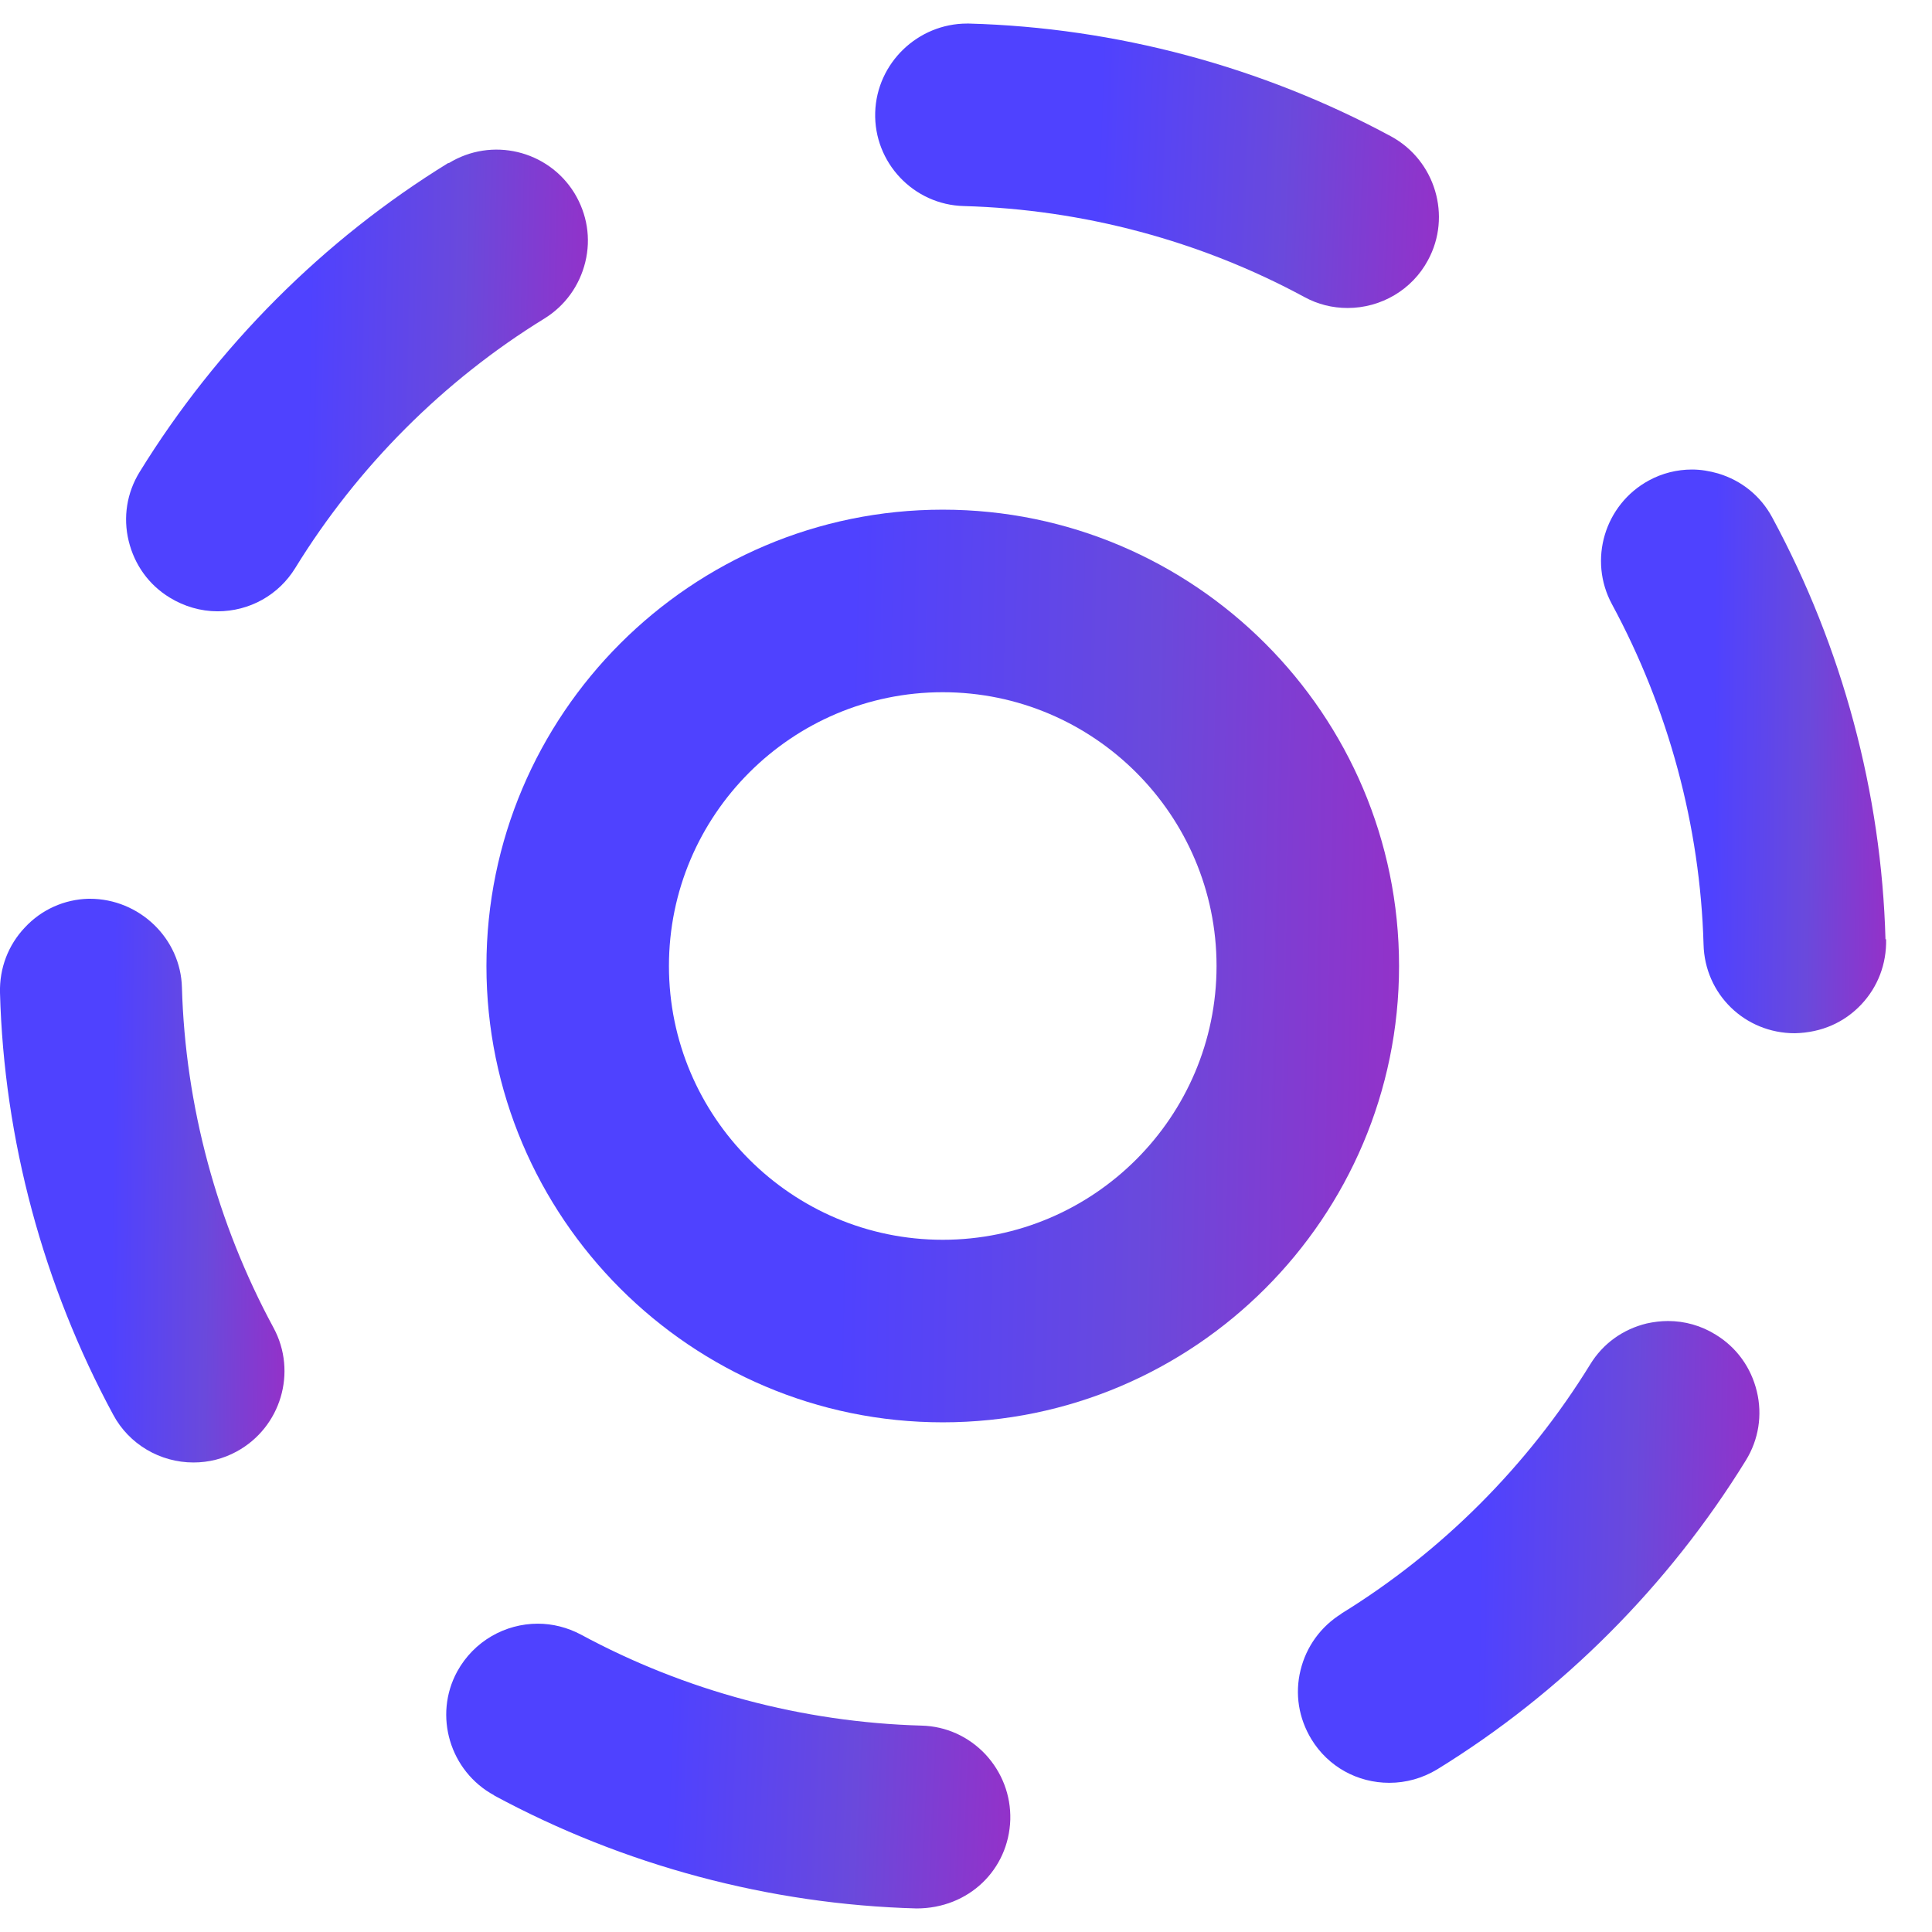 <?xml version="1.0" encoding="utf-8"?>
<svg width="41" height="41" viewBox="0 0 41 41" fill="none" xmlns="http://www.w3.org/2000/svg">
<g clip-path="url(#clip0_641_1907)">
<path d="M10.323 20.5C10.323 25.839 14.668 30.184 20.006 30.184C25.345 30.184 29.69 25.839 29.69 20.5C29.69 15.161 25.345 10.816 20.006 10.816C14.668 10.816 10.323 15.161 10.323 20.5ZM20.006 14.69C23.209 14.69 25.817 17.298 25.817 20.5C25.817 23.702 23.209 26.31 20.006 26.31C16.804 26.31 14.196 23.702 14.196 20.5C14.196 17.298 16.804 14.69 20.006 14.69Z" fill="url(#paint0_linear_641_1907)"/>
<path d="M29.522 2.895C26.785 1.417 23.686 0.584 20.561 0.5H20.523C19.477 0.5 18.605 1.339 18.573 2.385C18.541 3.45 19.387 4.348 20.458 4.373C22.983 4.444 25.474 5.109 27.682 6.304C27.966 6.459 28.276 6.536 28.599 6.536C29.309 6.536 29.968 6.149 30.303 5.523C30.813 4.587 30.458 3.405 29.522 2.895Z" fill="url(#paint1_linear_641_1907)"/>
<path d="M9.516 3.457C6.869 5.084 4.603 7.356 2.963 10.016C2.692 10.455 2.608 10.978 2.731 11.481C2.854 11.985 3.157 12.411 3.602 12.682C3.906 12.869 4.261 12.973 4.616 12.973C5.294 12.973 5.914 12.63 6.269 12.049C7.592 9.9 9.419 8.073 11.55 6.762C11.989 6.491 12.298 6.065 12.421 5.561C12.544 5.058 12.46 4.541 12.189 4.096C11.627 3.186 10.433 2.902 9.522 3.463L9.516 3.457Z" fill="url(#paint2_linear_641_1907)"/>
<path d="M1.879 19.073C1.369 19.086 0.885 19.299 0.53 19.68C0.174 20.055 -0.013 20.545 0 21.068C0.084 24.18 0.917 27.272 2.402 30.022C2.737 30.648 3.396 31.036 4.106 31.036C4.429 31.036 4.739 30.958 5.023 30.803C5.959 30.293 6.314 29.118 5.804 28.176C4.603 25.955 3.932 23.463 3.861 20.958C3.835 19.913 2.957 19.073 1.905 19.073H1.866H1.879Z" fill="url(#paint3_linear_641_1907)"/>
<path d="M10.491 38.105C13.228 39.583 16.327 40.416 19.451 40.5C20.562 40.5 21.407 39.673 21.44 38.615C21.453 38.098 21.265 37.608 20.91 37.227C20.555 36.852 20.078 36.633 19.555 36.62C17.03 36.549 14.539 35.884 12.331 34.69C12.04 34.535 11.724 34.457 11.414 34.457C10.723 34.457 10.058 34.825 9.703 35.471C9.193 36.407 9.548 37.588 10.484 38.098L10.491 38.105Z" fill="url(#paint4_linear_641_1907)"/>
<path d="M28.47 34.244C28.031 34.516 27.721 34.942 27.599 35.445C27.476 35.949 27.56 36.465 27.831 36.911C28.186 37.492 28.806 37.834 29.484 37.834C29.839 37.834 30.187 37.737 30.497 37.55C33.144 35.923 35.41 33.651 37.05 30.991C37.321 30.552 37.405 30.029 37.282 29.525C37.16 29.022 36.856 28.596 36.411 28.324C36.101 28.131 35.752 28.034 35.397 28.034C35.249 28.034 35.094 28.053 34.945 28.086C34.442 28.208 34.016 28.512 33.745 28.957C32.421 31.107 30.594 32.934 28.464 34.244H28.47Z" fill="url(#paint5_linear_641_1907)"/>
<path d="M40.013 19.938C39.929 16.827 39.096 13.734 37.611 10.984C37.366 10.526 36.959 10.197 36.462 10.048C36.281 9.996 36.094 9.964 35.907 9.964C35.59 9.964 35.274 10.042 34.99 10.197C34.054 10.707 33.699 11.882 34.209 12.824C35.41 15.045 36.081 17.537 36.152 20.042C36.178 21.1 37.03 21.927 38.089 21.927C38.663 21.914 39.141 21.694 39.496 21.32C39.851 20.945 40.038 20.455 40.026 19.932H40.013V19.938Z" fill="url(#paint6_linear_641_1907)"/>
</g>
<defs>
<linearGradient id="paint0_linear_641_1907" x1="17.906" y1="22.481" x2="30.575" y2="22.737" gradientUnits="userSpaceOnUse">
<stop stop-color="#4F42FF"/>
<stop offset="0.51" stop-color="#6A49DC"/>
<stop offset="1" stop-color="#992EC6"/>
</linearGradient>
<linearGradient id="paint1_linear_641_1907" x1="23.257" y1="4.135" x2="31.074" y2="4.449" gradientUnits="userSpaceOnUse">
<stop stop-color="#4F42FF"/>
<stop offset="0.51" stop-color="#6A49DC"/>
<stop offset="1" stop-color="#992EC6"/>
</linearGradient>
<linearGradient id="paint2_linear_641_1907" x1="6.513" y1="9.076" x2="12.924" y2="9.206" gradientUnits="userSpaceOnUse">
<stop stop-color="#4F42FF"/>
<stop offset="0.51" stop-color="#6A49DC"/>
<stop offset="1" stop-color="#992EC6"/>
</linearGradient>
<linearGradient id="paint3_linear_641_1907" x1="2.364" y1="26.278" x2="6.314" y2="26.318" gradientUnits="userSpaceOnUse">
<stop stop-color="#4F42FF"/>
<stop offset="0.51" stop-color="#6A49DC"/>
<stop offset="1" stop-color="#992EC6"/>
</linearGradient>
<linearGradient id="paint4_linear_641_1907" x1="14.157" y1="38.097" x2="21.978" y2="38.41" gradientUnits="userSpaceOnUse">
<stop stop-color="#4F42FF"/>
<stop offset="0.51" stop-color="#6A49DC"/>
<stop offset="1" stop-color="#992EC6"/>
</linearGradient>
<linearGradient id="paint5_linear_641_1907" x1="31.378" y1="33.936" x2="37.785" y2="34.066" gradientUnits="userSpaceOnUse">
<stop stop-color="#4F42FF"/>
<stop offset="0.51" stop-color="#6A49DC"/>
<stop offset="1" stop-color="#992EC6"/>
</linearGradient>
<linearGradient id="paint6_linear_641_1907" x1="36.345" y1="17.169" x2="40.304" y2="17.209" gradientUnits="userSpaceOnUse">
<stop stop-color="#4F42FF"/>
<stop offset="0.51" stop-color="#6A49DC"/>
<stop offset="1" stop-color="#992EC6"/>
</linearGradient>
<clipPath id="clip0_641_1907">
<rect width="40.026" height="40" fill="white" transform="translate(0 0.5)"/>
</clipPath>
</defs>
</svg>
